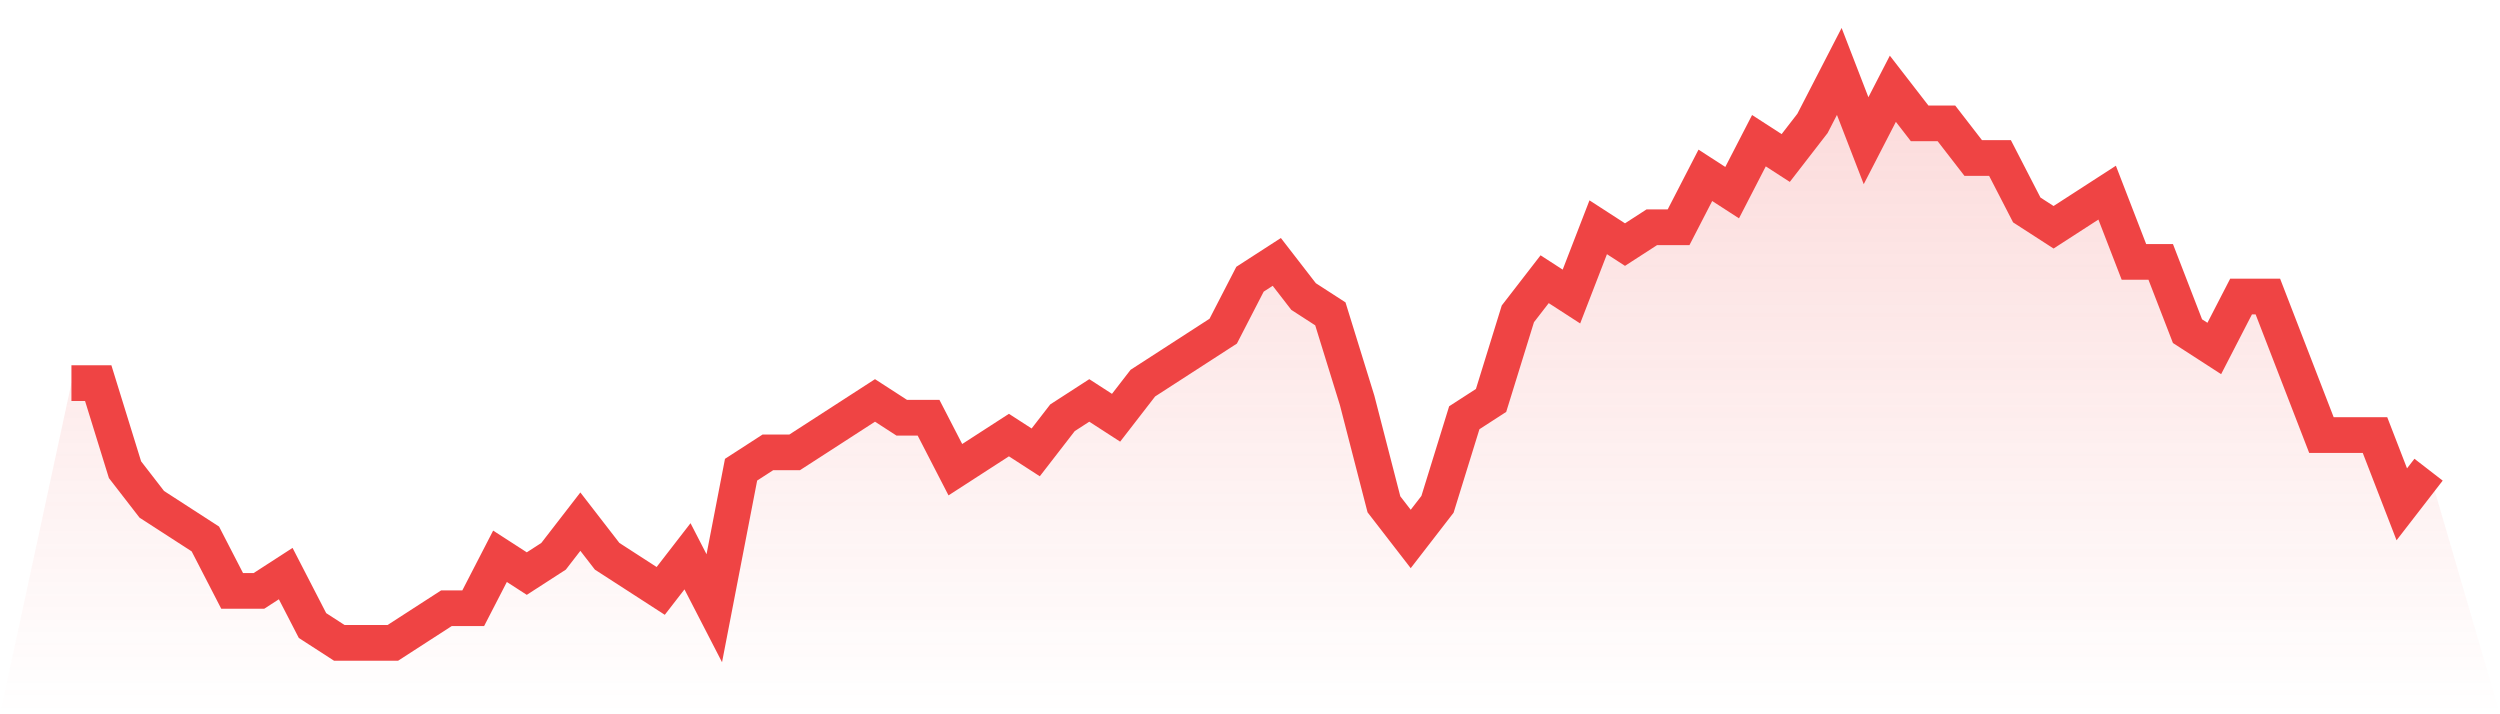 <svg viewBox="0 0 140 40" xmlns="http://www.w3.org/2000/svg">
<defs>
<linearGradient id="gradient" x1="0" x2="0" y1="0" y2="1">
<stop offset="0%" stop-color="#ef4444" stop-opacity="0.2"/>
<stop offset="100%" stop-color="#ef4444" stop-opacity="0"/>
</linearGradient>
</defs>
<path d="M4,21.455 L4,21.455 L5.5,21.455 L7,26.303 L8.5,28.242 L10,29.212 L11.5,30.182 L13,33.091 L14.5,33.091 L16,32.121 L17.5,35.03 L19,36 L20.5,36 L22,36 L23.5,35.03 L25,34.061 L26.5,34.061 L28,31.152 L29.5,32.121 L31,31.152 L32.5,29.212 L34,31.152 L35.5,32.121 L37,33.091 L38.5,31.152 L40,34.061 L41.5,26.303 L43,25.333 L44.5,25.333 L46,24.364 L47.5,23.394 L49,22.424 L50.5,23.394 L52,23.394 L53.5,26.303 L55,25.333 L56.5,24.364 L58,25.333 L59.5,23.394 L61,22.424 L62.5,23.394 L64,21.455 L65.5,20.485 L67,19.515 L68.5,18.545 L70,15.636 L71.5,14.667 L73,16.606 L74.5,17.576 L76,22.424 L77.5,28.242 L79,30.182 L80.5,28.242 L82,23.394 L83.5,22.424 L85,17.576 L86.5,15.636 L88,16.606 L89.5,12.727 L91,13.697 L92.5,12.727 L94,12.727 L95.5,9.818 L97,10.788 L98.5,7.879 L100,8.848 L101.5,6.909 L103,4 L104.5,7.879 L106,4.97 L107.5,6.909 L109,6.909 L110.5,8.848 L112,8.848 L113.5,11.758 L115,12.727 L116.5,11.758 L118,10.788 L119.5,14.667 L121,14.667 L122.5,18.545 L124,19.515 L125.5,16.606 L127,16.606 L128.5,20.485 L130,24.364 L131.5,24.364 L133,24.364 L134.5,28.242 L136,26.303 L140,40 L0,40 z" fill="url(#gradient)"/>
<path d="M4,21.455 L4,21.455 L5.5,21.455 L7,26.303 L8.5,28.242 L10,29.212 L11.5,30.182 L13,33.091 L14.5,33.091 L16,32.121 L17.5,35.03 L19,36 L20.5,36 L22,36 L23.5,35.03 L25,34.061 L26.5,34.061 L28,31.152 L29.5,32.121 L31,31.152 L32.5,29.212 L34,31.152 L35.5,32.121 L37,33.091 L38.5,31.152 L40,34.061 L41.5,26.303 L43,25.333 L44.5,25.333 L46,24.364 L47.5,23.394 L49,22.424 L50.5,23.394 L52,23.394 L53.5,26.303 L55,25.333 L56.5,24.364 L58,25.333 L59.5,23.394 L61,22.424 L62.5,23.394 L64,21.455 L65.5,20.485 L67,19.515 L68.5,18.545 L70,15.636 L71.5,14.667 L73,16.606 L74.5,17.576 L76,22.424 L77.5,28.242 L79,30.182 L80.5,28.242 L82,23.394 L83.5,22.424 L85,17.576 L86.5,15.636 L88,16.606 L89.5,12.727 L91,13.697 L92.5,12.727 L94,12.727 L95.5,9.818 L97,10.788 L98.5,7.879 L100,8.848 L101.5,6.909 L103,4 L104.5,7.879 L106,4.97 L107.5,6.909 L109,6.909 L110.5,8.848 L112,8.848 L113.5,11.758 L115,12.727 L116.5,11.758 L118,10.788 L119.5,14.667 L121,14.667 L122.5,18.545 L124,19.515 L125.5,16.606 L127,16.606 L128.5,20.485 L130,24.364 L131.5,24.364 L133,24.364 L134.5,28.242 L136,26.303" fill="none" stroke="#ef4444" stroke-width="2"/>
</svg>